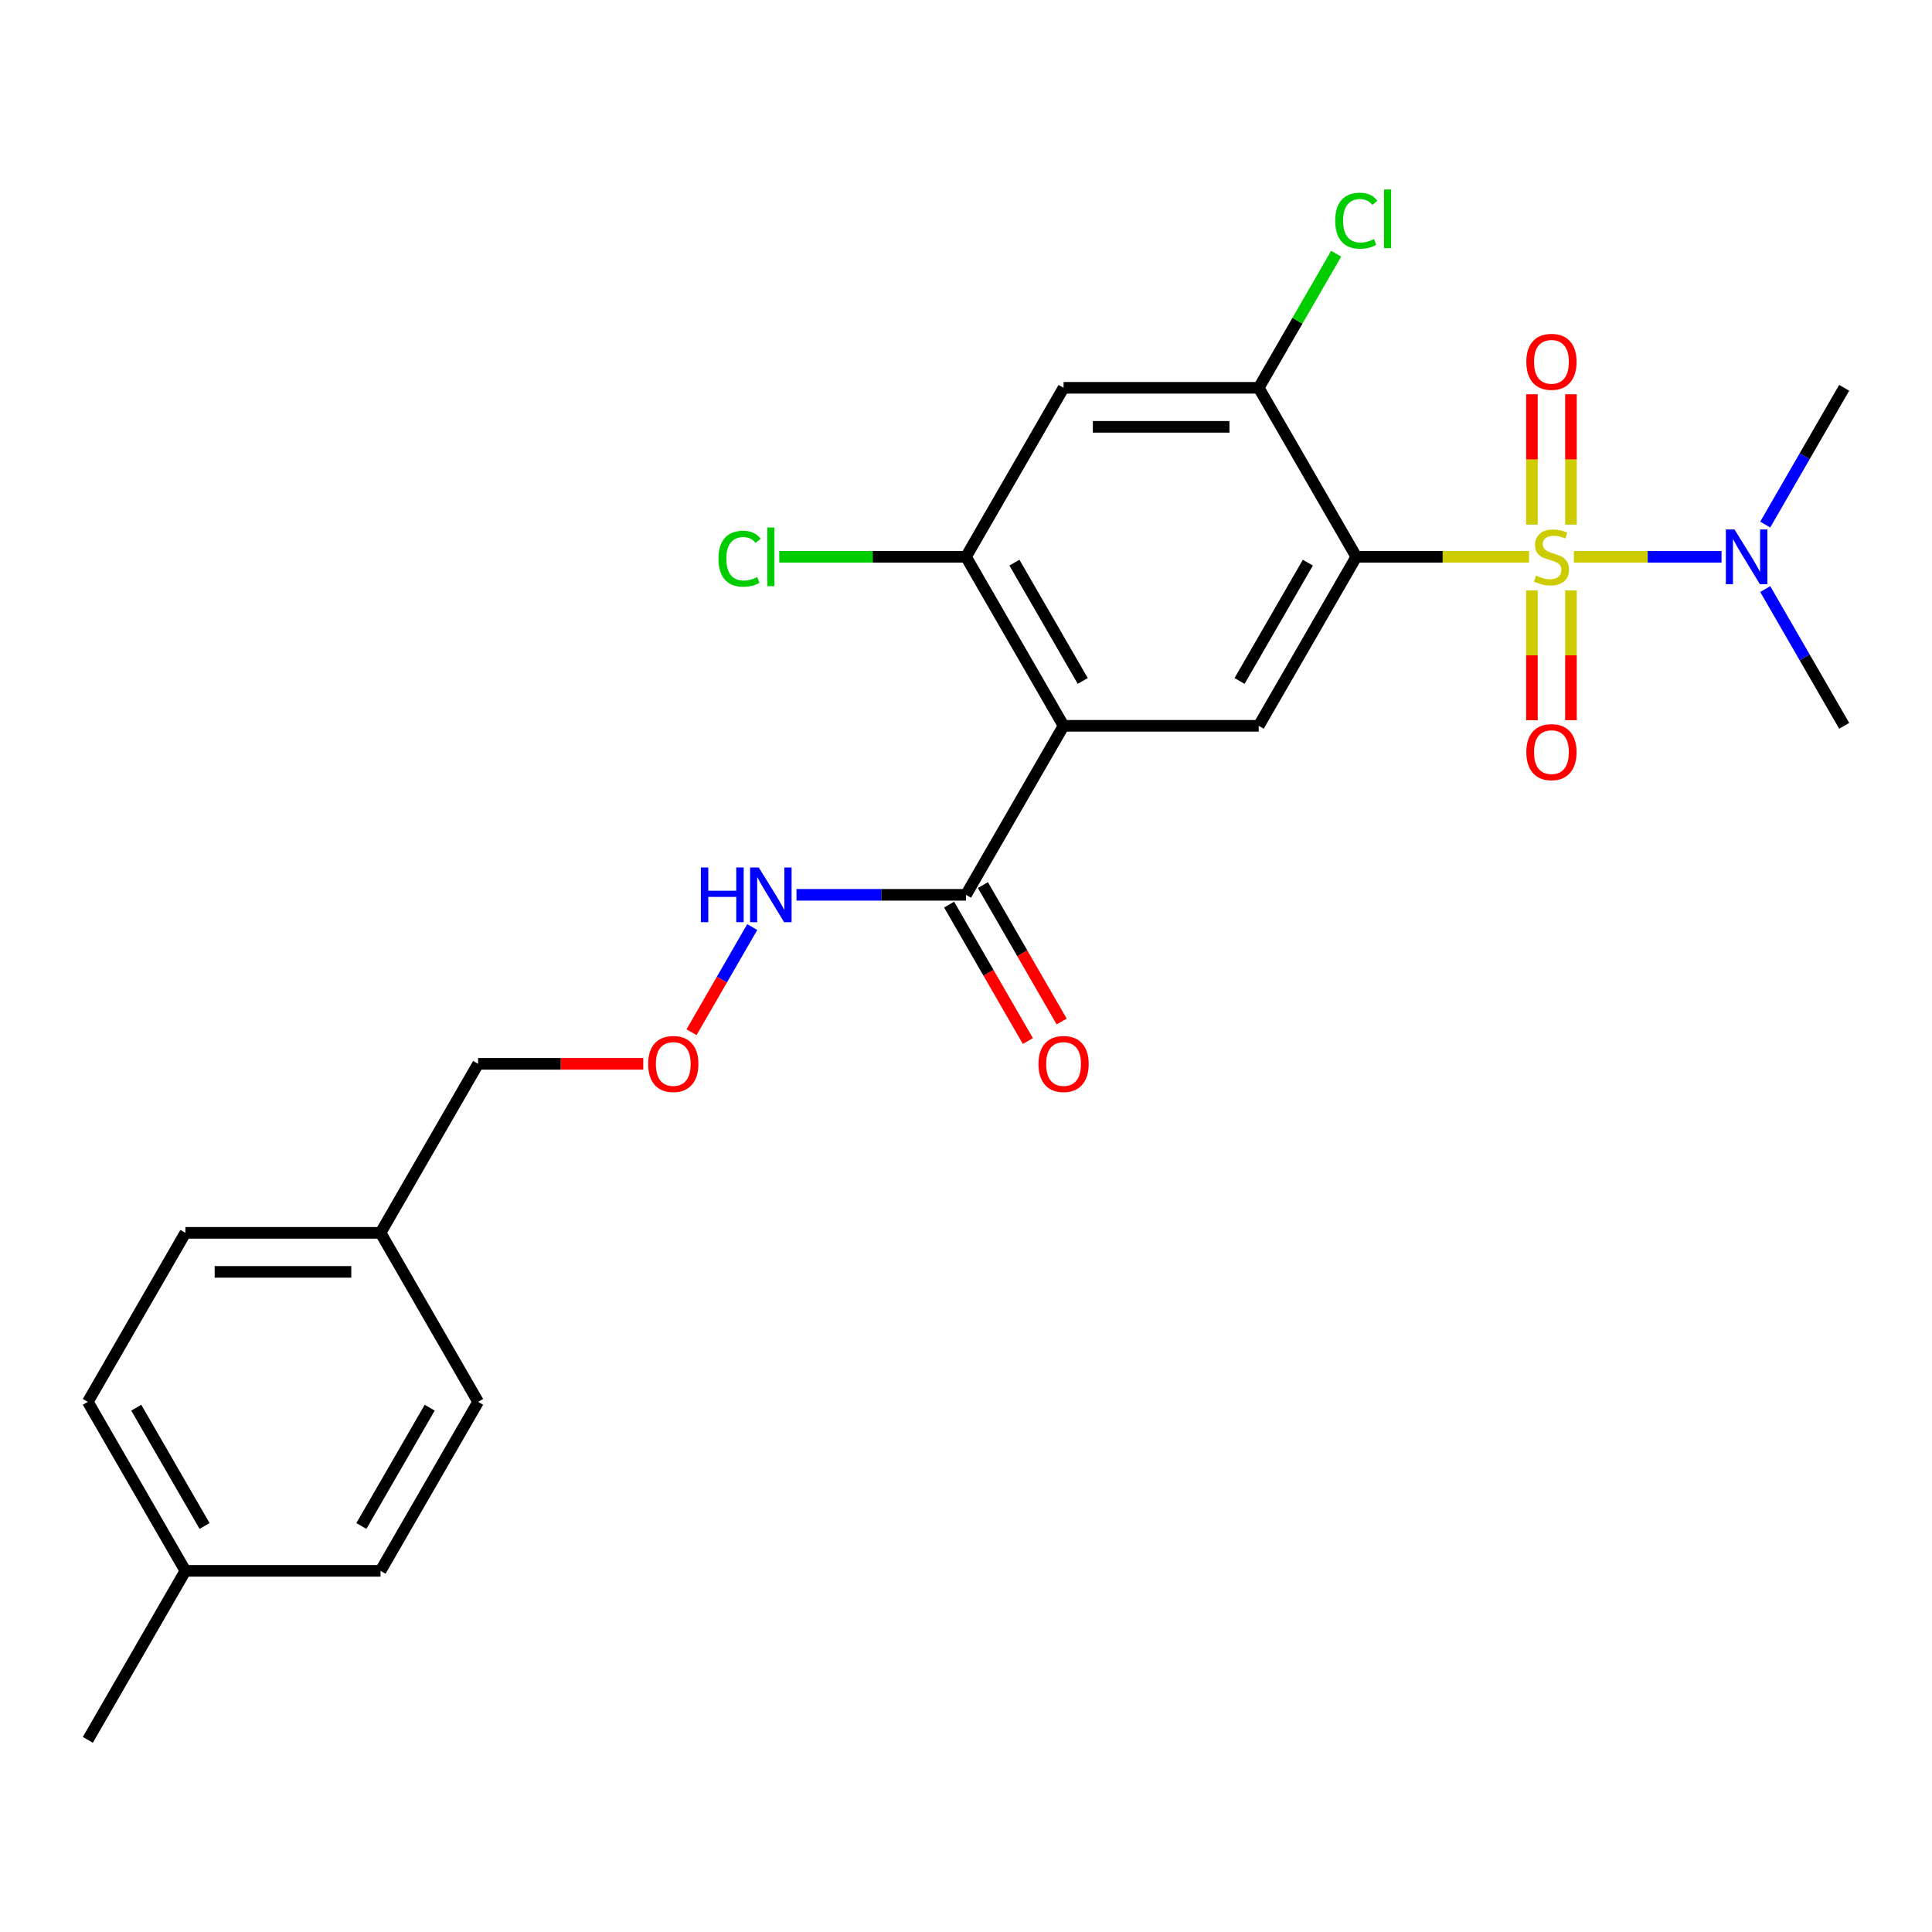 <?xml version='1.0' encoding='iso-8859-1'?>
<svg version='1.1' baseProfile='full'
              xmlns='http://www.w3.org/2000/svg'
                      xmlns:rdkit='http://www.rdkit.org/xml'
                      xmlns:xlink='http://www.w3.org/1999/xlink'
                  xml:space='preserve'
width='1000px' height='1000px' viewBox='0 0 1000 1000'>
<!-- END OF HEADER -->
<rect style='opacity:1.0;fill:#FFFFFF;stroke:none' width='1000' height='1000' x='0' y='0'> </rect>
<path class='bond-0' d='M 791.425,288.207 L 746.723,288.207' style='fill:none;fill-rule:evenodd;stroke:#CCCC00;stroke-width:6px;stroke-linecap:butt;stroke-linejoin:miter;stroke-opacity:1' />
<path class='bond-0' d='M 746.723,288.207 L 702.02,288.207' style='fill:none;fill-rule:evenodd;stroke:#000000;stroke-width:6px;stroke-linecap:butt;stroke-linejoin:miter;stroke-opacity:1' />
<path class='bond-7' d='M 814.636,288.207 L 852.85,288.207' style='fill:none;fill-rule:evenodd;stroke:#CCCC00;stroke-width:6px;stroke-linecap:butt;stroke-linejoin:miter;stroke-opacity:1' />
<path class='bond-7' d='M 852.85,288.207 L 891.065,288.207' style='fill:none;fill-rule:evenodd;stroke:#0000FF;stroke-width:6px;stroke-linecap:butt;stroke-linejoin:miter;stroke-opacity:1' />
<path class='bond-8' d='M 792.929,305.612 L 792.929,339.209' style='fill:none;fill-rule:evenodd;stroke:#CCCC00;stroke-width:6px;stroke-linecap:butt;stroke-linejoin:miter;stroke-opacity:1' />
<path class='bond-8' d='M 792.929,339.209 L 792.929,372.807' style='fill:none;fill-rule:evenodd;stroke:#FF0000;stroke-width:6px;stroke-linecap:butt;stroke-linejoin:miter;stroke-opacity:1' />
<path class='bond-8' d='M 813.131,305.612 L 813.131,339.209' style='fill:none;fill-rule:evenodd;stroke:#CCCC00;stroke-width:6px;stroke-linecap:butt;stroke-linejoin:miter;stroke-opacity:1' />
<path class='bond-8' d='M 813.131,339.209 L 813.131,372.807' style='fill:none;fill-rule:evenodd;stroke:#FF0000;stroke-width:6px;stroke-linecap:butt;stroke-linejoin:miter;stroke-opacity:1' />
<path class='bond-9' d='M 813.131,271.561 L 813.131,237.814' style='fill:none;fill-rule:evenodd;stroke:#CCCC00;stroke-width:6px;stroke-linecap:butt;stroke-linejoin:miter;stroke-opacity:1' />
<path class='bond-9' d='M 813.131,237.814 L 813.131,204.066' style='fill:none;fill-rule:evenodd;stroke:#FF0000;stroke-width:6px;stroke-linecap:butt;stroke-linejoin:miter;stroke-opacity:1' />
<path class='bond-9' d='M 792.929,271.561 L 792.929,237.814' style='fill:none;fill-rule:evenodd;stroke:#CCCC00;stroke-width:6px;stroke-linecap:butt;stroke-linejoin:miter;stroke-opacity:1' />
<path class='bond-9' d='M 792.929,237.814 L 792.929,204.066' style='fill:none;fill-rule:evenodd;stroke:#FF0000;stroke-width:6px;stroke-linecap:butt;stroke-linejoin:miter;stroke-opacity:1' />
<path class='bond-2' d='M 702.02,288.207 L 651.515,375.684' style='fill:none;fill-rule:evenodd;stroke:#000000;stroke-width:6px;stroke-linecap:butt;stroke-linejoin:miter;stroke-opacity:1' />
<path class='bond-2' d='M 676.949,291.227 L 641.595,352.461' style='fill:none;fill-rule:evenodd;stroke:#000000;stroke-width:6px;stroke-linecap:butt;stroke-linejoin:miter;stroke-opacity:1' />
<path class='bond-3' d='M 702.02,288.207 L 651.515,200.729' style='fill:none;fill-rule:evenodd;stroke:#000000;stroke-width:6px;stroke-linecap:butt;stroke-linejoin:miter;stroke-opacity:1' />
<path class='bond-1' d='M 550.505,375.684 L 651.515,375.684' style='fill:none;fill-rule:evenodd;stroke:#000000;stroke-width:6px;stroke-linecap:butt;stroke-linejoin:miter;stroke-opacity:1' />
<path class='bond-5' d='M 550.505,375.684 L 500,463.161' style='fill:none;fill-rule:evenodd;stroke:#000000;stroke-width:6px;stroke-linecap:butt;stroke-linejoin:miter;stroke-opacity:1' />
<path class='bond-25' d='M 550.505,375.684 L 500,288.207' style='fill:none;fill-rule:evenodd;stroke:#000000;stroke-width:6px;stroke-linecap:butt;stroke-linejoin:miter;stroke-opacity:1' />
<path class='bond-25' d='M 560.425,352.461 L 525.071,291.227' style='fill:none;fill-rule:evenodd;stroke:#000000;stroke-width:6px;stroke-linecap:butt;stroke-linejoin:miter;stroke-opacity:1' />
<path class='bond-6' d='M 651.515,200.729 L 550.505,200.729' style='fill:none;fill-rule:evenodd;stroke:#000000;stroke-width:6px;stroke-linecap:butt;stroke-linejoin:miter;stroke-opacity:1' />
<path class='bond-6' d='M 636.364,220.931 L 565.657,220.931' style='fill:none;fill-rule:evenodd;stroke:#000000;stroke-width:6px;stroke-linecap:butt;stroke-linejoin:miter;stroke-opacity:1' />
<path class='bond-12' d='M 651.515,200.729 L 671.553,166.023' style='fill:none;fill-rule:evenodd;stroke:#000000;stroke-width:6px;stroke-linecap:butt;stroke-linejoin:miter;stroke-opacity:1' />
<path class='bond-12' d='M 671.553,166.023 L 691.59,131.317' style='fill:none;fill-rule:evenodd;stroke:#00CC00;stroke-width:6px;stroke-linecap:butt;stroke-linejoin:miter;stroke-opacity:1' />
<path class='bond-4' d='M 500,288.207 L 550.505,200.729' style='fill:none;fill-rule:evenodd;stroke:#000000;stroke-width:6px;stroke-linecap:butt;stroke-linejoin:miter;stroke-opacity:1' />
<path class='bond-13' d='M 500,288.207 L 451.678,288.207' style='fill:none;fill-rule:evenodd;stroke:#000000;stroke-width:6px;stroke-linecap:butt;stroke-linejoin:miter;stroke-opacity:1' />
<path class='bond-13' d='M 451.678,288.207 L 403.355,288.207' style='fill:none;fill-rule:evenodd;stroke:#00CC00;stroke-width:6px;stroke-linecap:butt;stroke-linejoin:miter;stroke-opacity:1' />
<path class='bond-10' d='M 491.252,468.212 L 511.642,503.528' style='fill:none;fill-rule:evenodd;stroke:#000000;stroke-width:6px;stroke-linecap:butt;stroke-linejoin:miter;stroke-opacity:1' />
<path class='bond-10' d='M 511.642,503.528 L 532.032,538.844' style='fill:none;fill-rule:evenodd;stroke:#FF0000;stroke-width:6px;stroke-linecap:butt;stroke-linejoin:miter;stroke-opacity:1' />
<path class='bond-10' d='M 508.748,458.111 L 529.137,493.427' style='fill:none;fill-rule:evenodd;stroke:#000000;stroke-width:6px;stroke-linecap:butt;stroke-linejoin:miter;stroke-opacity:1' />
<path class='bond-10' d='M 529.137,493.427 L 549.527,528.743' style='fill:none;fill-rule:evenodd;stroke:#FF0000;stroke-width:6px;stroke-linecap:butt;stroke-linejoin:miter;stroke-opacity:1' />
<path class='bond-11' d='M 500,463.161 L 456.128,463.161' style='fill:none;fill-rule:evenodd;stroke:#000000;stroke-width:6px;stroke-linecap:butt;stroke-linejoin:miter;stroke-opacity:1' />
<path class='bond-11' d='M 456.128,463.161 L 412.255,463.161' style='fill:none;fill-rule:evenodd;stroke:#0000FF;stroke-width:6px;stroke-linecap:butt;stroke-linejoin:miter;stroke-opacity:1' />
<path class='bond-21' d='M 913.674,271.521 L 934.11,236.125' style='fill:none;fill-rule:evenodd;stroke:#0000FF;stroke-width:6px;stroke-linecap:butt;stroke-linejoin:miter;stroke-opacity:1' />
<path class='bond-21' d='M 934.11,236.125 L 954.545,200.729' style='fill:none;fill-rule:evenodd;stroke:#000000;stroke-width:6px;stroke-linecap:butt;stroke-linejoin:miter;stroke-opacity:1' />
<path class='bond-22' d='M 913.674,304.892 L 934.11,340.288' style='fill:none;fill-rule:evenodd;stroke:#0000FF;stroke-width:6px;stroke-linecap:butt;stroke-linejoin:miter;stroke-opacity:1' />
<path class='bond-22' d='M 934.11,340.288 L 954.545,375.684' style='fill:none;fill-rule:evenodd;stroke:#000000;stroke-width:6px;stroke-linecap:butt;stroke-linejoin:miter;stroke-opacity:1' />
<path class='bond-14' d='M 389.357,479.847 L 373.645,507.061' style='fill:none;fill-rule:evenodd;stroke:#0000FF;stroke-width:6px;stroke-linecap:butt;stroke-linejoin:miter;stroke-opacity:1' />
<path class='bond-14' d='M 373.645,507.061 L 357.932,534.275' style='fill:none;fill-rule:evenodd;stroke:#FF0000;stroke-width:6px;stroke-linecap:butt;stroke-linejoin:miter;stroke-opacity:1' />
<path class='bond-23' d='M 332.96,550.639 L 290.217,550.639' style='fill:none;fill-rule:evenodd;stroke:#FF0000;stroke-width:6px;stroke-linecap:butt;stroke-linejoin:miter;stroke-opacity:1' />
<path class='bond-23' d='M 290.217,550.639 L 247.475,550.639' style='fill:none;fill-rule:evenodd;stroke:#000000;stroke-width:6px;stroke-linecap:butt;stroke-linejoin:miter;stroke-opacity:1' />
<path class='bond-15' d='M 196.97,638.116 L 247.475,550.639' style='fill:none;fill-rule:evenodd;stroke:#000000;stroke-width:6px;stroke-linecap:butt;stroke-linejoin:miter;stroke-opacity:1' />
<path class='bond-19' d='M 196.97,638.116 L 247.475,725.593' style='fill:none;fill-rule:evenodd;stroke:#000000;stroke-width:6px;stroke-linecap:butt;stroke-linejoin:miter;stroke-opacity:1' />
<path class='bond-20' d='M 196.97,638.116 L 95.96,638.116' style='fill:none;fill-rule:evenodd;stroke:#000000;stroke-width:6px;stroke-linecap:butt;stroke-linejoin:miter;stroke-opacity:1' />
<path class='bond-20' d='M 181.818,658.318 L 111.111,658.318' style='fill:none;fill-rule:evenodd;stroke:#000000;stroke-width:6px;stroke-linecap:butt;stroke-linejoin:miter;stroke-opacity:1' />
<path class='bond-16' d='M 95.96,813.071 L 45.455,725.593' style='fill:none;fill-rule:evenodd;stroke:#000000;stroke-width:6px;stroke-linecap:butt;stroke-linejoin:miter;stroke-opacity:1' />
<path class='bond-16' d='M 105.879,789.848 L 70.526,728.614' style='fill:none;fill-rule:evenodd;stroke:#000000;stroke-width:6px;stroke-linecap:butt;stroke-linejoin:miter;stroke-opacity:1' />
<path class='bond-24' d='M 95.96,813.071 L 45.455,900.548' style='fill:none;fill-rule:evenodd;stroke:#000000;stroke-width:6px;stroke-linecap:butt;stroke-linejoin:miter;stroke-opacity:1' />
<path class='bond-26' d='M 95.96,813.071 L 196.97,813.071' style='fill:none;fill-rule:evenodd;stroke:#000000;stroke-width:6px;stroke-linecap:butt;stroke-linejoin:miter;stroke-opacity:1' />
<path class='bond-17' d='M 45.455,725.593 L 95.96,638.116' style='fill:none;fill-rule:evenodd;stroke:#000000;stroke-width:6px;stroke-linecap:butt;stroke-linejoin:miter;stroke-opacity:1' />
<path class='bond-18' d='M 196.97,813.071 L 247.475,725.593' style='fill:none;fill-rule:evenodd;stroke:#000000;stroke-width:6px;stroke-linecap:butt;stroke-linejoin:miter;stroke-opacity:1' />
<path class='bond-18' d='M 187.05,789.848 L 222.404,728.614' style='fill:none;fill-rule:evenodd;stroke:#000000;stroke-width:6px;stroke-linecap:butt;stroke-linejoin:miter;stroke-opacity:1' />
<path  class='atom-0' d='M 795.03 297.927
Q 795.35 298.047, 796.67 298.607
Q 797.99 299.167, 799.43 299.527
Q 800.91 299.847, 802.35 299.847
Q 805.03 299.847, 806.59 298.567
Q 808.15 297.247, 808.15 294.967
Q 808.15 293.407, 807.35 292.447
Q 806.59 291.487, 805.39 290.967
Q 804.19 290.447, 802.19 289.847
Q 799.67 289.087, 798.15 288.367
Q 796.67 287.647, 795.59 286.127
Q 794.55 284.607, 794.55 282.047
Q 794.55 278.487, 796.95 276.287
Q 799.39 274.087, 804.19 274.087
Q 807.47 274.087, 811.19 275.647
L 810.27 278.727
Q 806.87 277.327, 804.31 277.327
Q 801.55 277.327, 800.03 278.487
Q 798.51 279.607, 798.55 281.567
Q 798.55 283.087, 799.31 284.007
Q 800.11 284.927, 801.23 285.447
Q 802.39 285.967, 804.31 286.567
Q 806.87 287.367, 808.39 288.167
Q 809.91 288.967, 810.99 290.607
Q 812.11 292.207, 812.11 294.967
Q 812.11 298.887, 809.47 301.007
Q 806.87 303.087, 802.51 303.087
Q 799.99 303.087, 798.07 302.527
Q 796.19 302.007, 793.95 301.087
L 795.03 297.927
' fill='#CCCC00'/>
<path  class='atom-8' d='M 897.78 274.047
L 907.06 289.047
Q 907.98 290.527, 909.46 293.207
Q 910.94 295.887, 911.02 296.047
L 911.02 274.047
L 914.78 274.047
L 914.78 302.367
L 910.9 302.367
L 900.94 285.967
Q 899.78 284.047, 898.54 281.847
Q 897.34 279.647, 896.98 278.967
L 896.98 302.367
L 893.3 302.367
L 893.3 274.047
L 897.78 274.047
' fill='#0000FF'/>
<path  class='atom-9' d='M 790.03 389.297
Q 790.03 382.497, 793.39 378.697
Q 796.75 374.897, 803.03 374.897
Q 809.31 374.897, 812.67 378.697
Q 816.03 382.497, 816.03 389.297
Q 816.03 396.177, 812.63 400.097
Q 809.23 403.977, 803.03 403.977
Q 796.79 403.977, 793.39 400.097
Q 790.03 396.217, 790.03 389.297
M 803.03 400.777
Q 807.35 400.777, 809.67 397.897
Q 812.03 394.977, 812.03 389.297
Q 812.03 383.737, 809.67 380.937
Q 807.35 378.097, 803.03 378.097
Q 798.71 378.097, 796.35 380.897
Q 794.03 383.697, 794.03 389.297
Q 794.03 395.017, 796.35 397.897
Q 798.71 400.777, 803.03 400.777
' fill='#FF0000'/>
<path  class='atom-10' d='M 790.03 187.277
Q 790.03 180.477, 793.39 176.677
Q 796.75 172.877, 803.03 172.877
Q 809.31 172.877, 812.67 176.677
Q 816.03 180.477, 816.03 187.277
Q 816.03 194.157, 812.63 198.077
Q 809.23 201.957, 803.03 201.957
Q 796.79 201.957, 793.39 198.077
Q 790.03 194.197, 790.03 187.277
M 803.03 198.757
Q 807.35 198.757, 809.67 195.877
Q 812.03 192.957, 812.03 187.277
Q 812.03 181.717, 809.67 178.917
Q 807.35 176.077, 803.03 176.077
Q 798.71 176.077, 796.35 178.877
Q 794.03 181.677, 794.03 187.277
Q 794.03 192.997, 796.35 195.877
Q 798.71 198.757, 803.03 198.757
' fill='#FF0000'/>
<path  class='atom-11' d='M 537.505 550.719
Q 537.505 543.919, 540.865 540.119
Q 544.225 536.319, 550.505 536.319
Q 556.785 536.319, 560.145 540.119
Q 563.505 543.919, 563.505 550.719
Q 563.505 557.599, 560.105 561.519
Q 556.705 565.399, 550.505 565.399
Q 544.265 565.399, 540.865 561.519
Q 537.505 557.639, 537.505 550.719
M 550.505 562.199
Q 554.825 562.199, 557.145 559.319
Q 559.505 556.399, 559.505 550.719
Q 559.505 545.159, 557.145 542.359
Q 554.825 539.519, 550.505 539.519
Q 546.185 539.519, 543.825 542.319
Q 541.505 545.119, 541.505 550.719
Q 541.505 556.439, 543.825 559.319
Q 546.185 562.199, 550.505 562.199
' fill='#FF0000'/>
<path  class='atom-12' d='M 362.77 449.001
L 366.61 449.001
L 366.61 461.041
L 381.09 461.041
L 381.09 449.001
L 384.93 449.001
L 384.93 477.321
L 381.09 477.321
L 381.09 464.241
L 366.61 464.241
L 366.61 477.321
L 362.77 477.321
L 362.77 449.001
' fill='#0000FF'/>
<path  class='atom-12' d='M 392.73 449.001
L 402.01 464.001
Q 402.93 465.481, 404.41 468.161
Q 405.89 470.841, 405.97 471.001
L 405.97 449.001
L 409.73 449.001
L 409.73 477.321
L 405.85 477.321
L 395.89 460.921
Q 394.73 459.001, 393.49 456.801
Q 392.29 454.601, 391.93 453.921
L 391.93 477.321
L 388.25 477.321
L 388.25 449.001
L 392.73 449.001
' fill='#0000FF'/>
<path  class='atom-13' d='M 691.1 114.232
Q 691.1 107.192, 694.38 103.512
Q 697.7 99.792, 703.98 99.792
Q 709.82 99.792, 712.94 103.912
L 710.3 106.072
Q 708.02 103.072, 703.98 103.072
Q 699.7 103.072, 697.42 105.952
Q 695.18 108.792, 695.18 114.232
Q 695.18 119.832, 697.5 122.712
Q 699.86 125.592, 704.42 125.592
Q 707.54 125.592, 711.18 123.712
L 712.3 126.712
Q 710.82 127.672, 708.58 128.232
Q 706.34 128.792, 703.86 128.792
Q 697.7 128.792, 694.38 125.032
Q 691.1 121.272, 691.1 114.232
' fill='#00CC00'/>
<path  class='atom-13' d='M 716.38 98.072
L 720.06 98.072
L 720.06 128.432
L 716.38 128.432
L 716.38 98.072
' fill='#00CC00'/>
<path  class='atom-14' d='M 371.87 289.187
Q 371.87 282.147, 375.15 278.467
Q 378.47 274.747, 384.75 274.747
Q 390.59 274.747, 393.71 278.867
L 391.07 281.027
Q 388.79 278.027, 384.75 278.027
Q 380.47 278.027, 378.19 280.907
Q 375.95 283.747, 375.95 289.187
Q 375.95 294.787, 378.27 297.667
Q 380.63 300.547, 385.19 300.547
Q 388.31 300.547, 391.95 298.667
L 393.07 301.667
Q 391.59 302.627, 389.35 303.187
Q 387.11 303.747, 384.63 303.747
Q 378.47 303.747, 375.15 299.987
Q 371.87 296.227, 371.87 289.187
' fill='#00CC00'/>
<path  class='atom-14' d='M 397.15 273.027
L 400.83 273.027
L 400.83 303.387
L 397.15 303.387
L 397.15 273.027
' fill='#00CC00'/>
<path  class='atom-15' d='M 335.485 550.719
Q 335.485 543.919, 338.845 540.119
Q 342.205 536.319, 348.485 536.319
Q 354.765 536.319, 358.125 540.119
Q 361.485 543.919, 361.485 550.719
Q 361.485 557.599, 358.085 561.519
Q 354.685 565.399, 348.485 565.399
Q 342.245 565.399, 338.845 561.519
Q 335.485 557.639, 335.485 550.719
M 348.485 562.199
Q 352.805 562.199, 355.125 559.319
Q 357.485 556.399, 357.485 550.719
Q 357.485 545.159, 355.125 542.359
Q 352.805 539.519, 348.485 539.519
Q 344.165 539.519, 341.805 542.319
Q 339.485 545.119, 339.485 550.719
Q 339.485 556.439, 341.805 559.319
Q 344.165 562.199, 348.485 562.199
' fill='#FF0000'/>
</svg>
